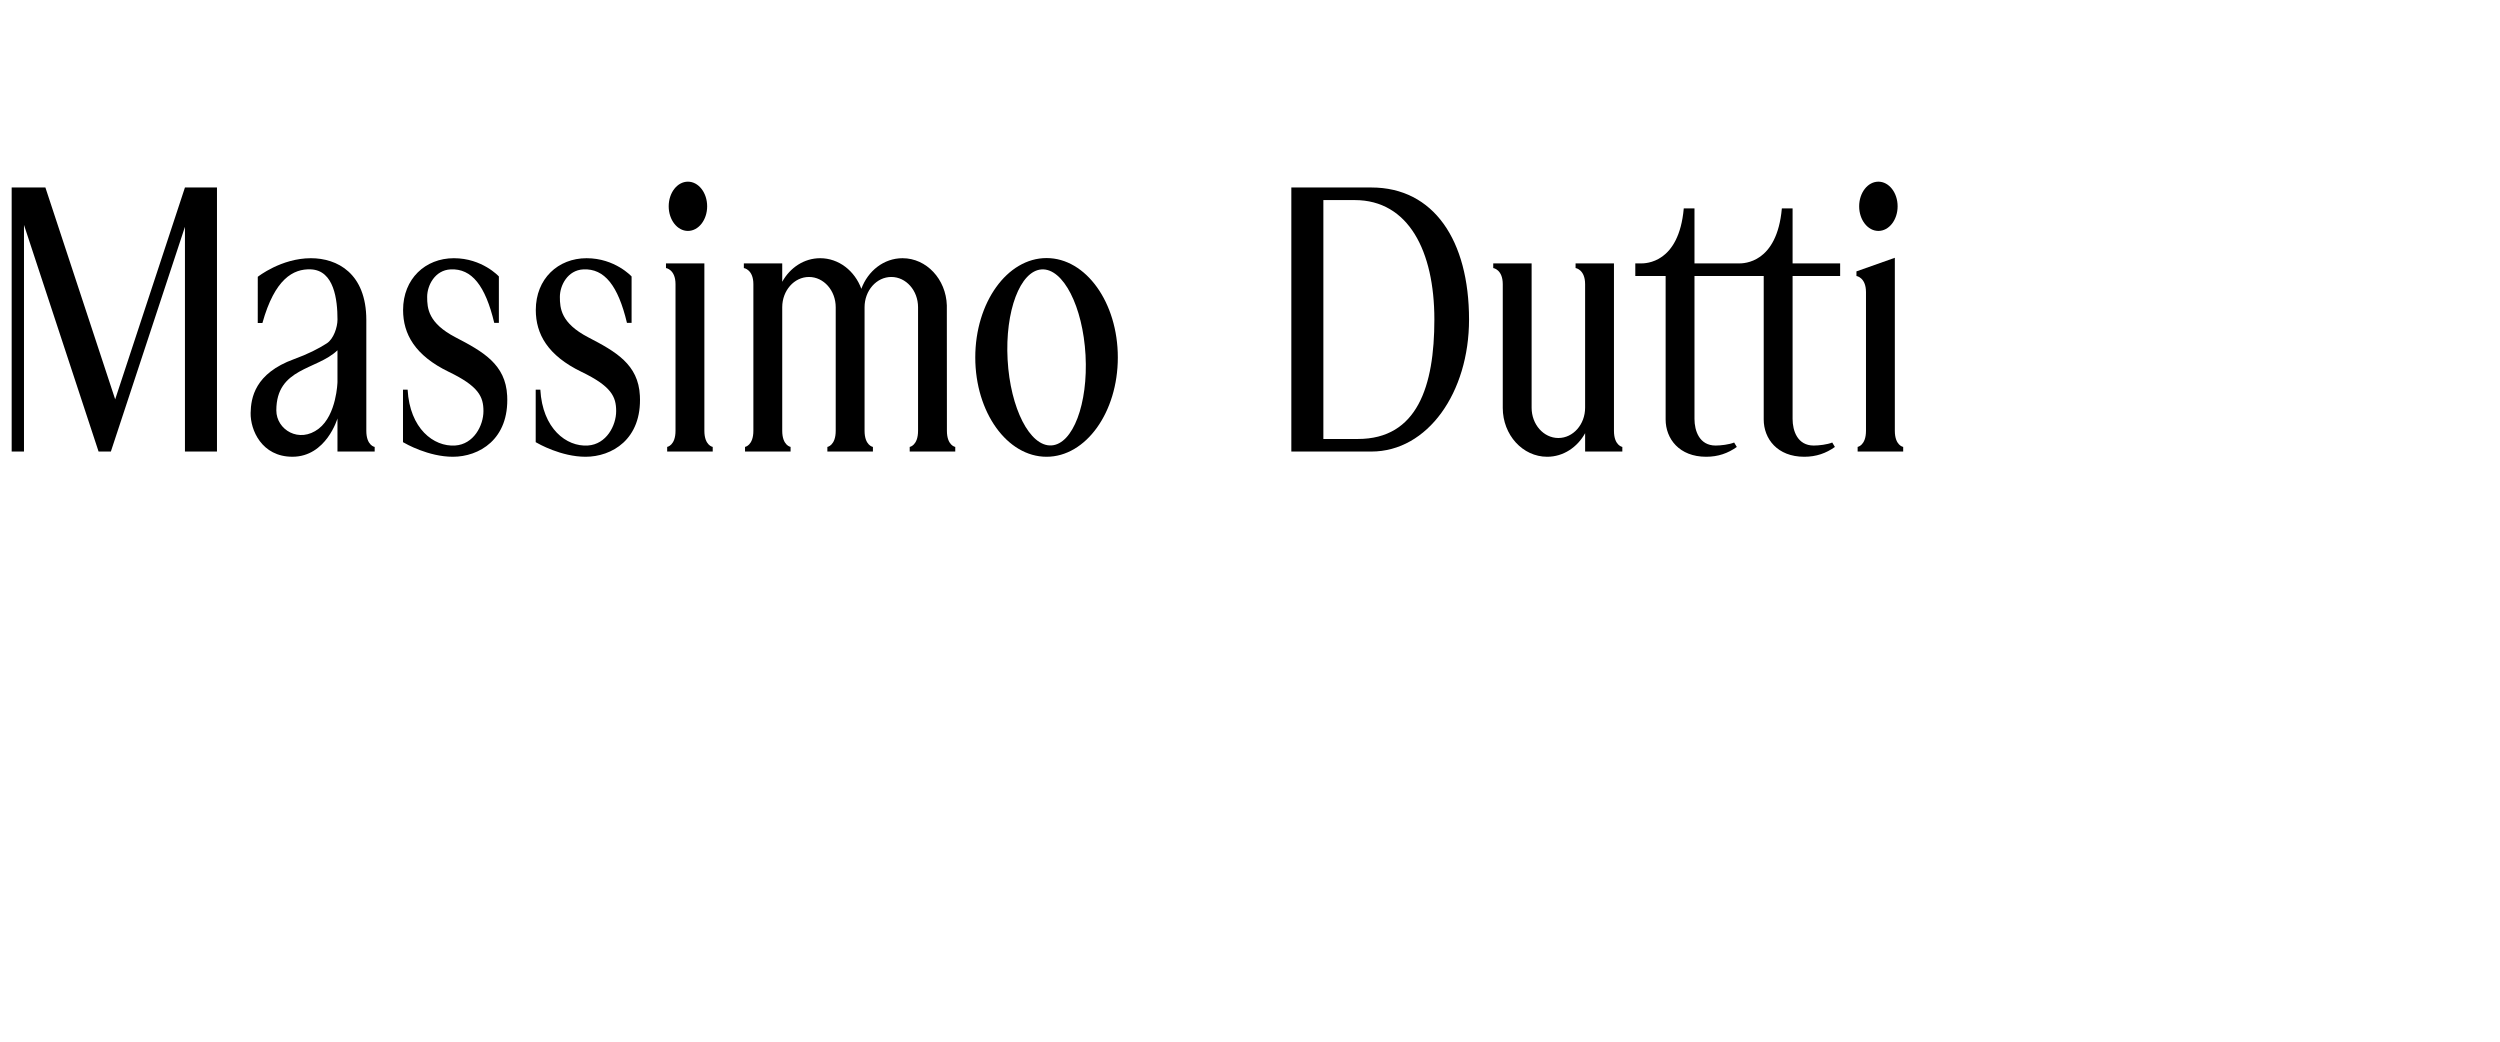 <svg width="3000" height="1251" viewBox="0 0 3000 1251" fill="none" xmlns="http://www.w3.org/2000/svg">
<path d="M138.216 479.208L54.468 224.986H14V541.858H28.779V269.908L118.288 541.858H133.039L221.936 272.19V541.858H260.373V224.986H221.936L138.216 479.208Z" fill="black"/>
<path d="M825.511 277.116C838.258 277.116 848.584 263.896 848.584 247.558C848.584 231.248 838.258 218 825.511 218C812.764 218 802.438 231.248 802.438 247.558C802.438 263.868 812.764 277.116 825.511 277.116Z" fill="black"/>
<path d="M1645.59 224.986H1549.6V541.858H1645.59C1713.34 541.858 1762.85 470.914 1762.85 383.436C1762.85 288.5 1720.52 224.986 1645.59 224.986ZM1629.48 526.773H1588.04V240.099H1625.67C1690.15 240.099 1721.24 301.191 1721.24 383.436C1721.24 463.399 1700.84 526.773 1629.48 526.773Z" fill="black"/>
<path d="M2273.8 516.976V309.346L2227.74 325.656V331.195C2227.74 331.195 2239.18 332.837 2239.18 350.538V516.948C2239.18 534.65 2229.16 536.292 2229.16 536.292V541.831H2283.82V536.292C2283.82 536.32 2273.8 534.65 2273.8 516.976Z" fill="black"/>
<path d="M546.685 404.811C513.843 387.722 512.591 369.993 512.591 356.244C512.591 342.495 521.914 324.153 540.785 323.262C566.112 322.066 582.422 342.717 593.082 387.416H598.649V331.751C598.649 331.751 578.776 309.847 544.626 309.847C510.475 309.847 483.701 334.479 483.701 371.997C483.701 400.72 497.867 426.549 538.558 446.226C574.351 463.51 580.14 475.951 580.14 493.319C580.14 510.686 568.45 533.175 546.157 534.622C520.412 536.292 491.688 514.304 489.156 467.601H483.589V530.614C486.762 532.479 514.149 548.121 543.457 548.121C574.629 548.121 611.201 527.525 608.613 474.921C606.776 437.153 579.555 421.901 546.685 404.811Z" fill="black"/>
<path d="M439.586 517.004V384.104C439.586 327.716 404.517 309.847 373.039 309.847C337.441 309.847 309.33 332.169 309.33 332.169L309.302 387.611H314.897C329.731 334.451 351.997 322.4 372.927 323.235C400.982 324.376 404.99 359.779 404.99 383.464C404.99 392.899 400.203 406.788 392.271 411.937C382.363 418.366 369.42 424.934 352.804 430.974C305.795 448.063 301.092 477.51 300.758 495.573C300.368 515.919 314.006 548.093 350.912 548.093C391.575 548.093 404.962 502.114 404.962 502.114V541.858H449.606V536.32C449.578 536.348 439.586 534.678 439.586 517.004ZM404.962 458.472C404.962 458.472 404.044 497.716 382.502 514.388C359.039 532.535 331.596 515.668 331.596 492.511C331.596 441.133 380.025 444.306 404.962 420.342V458.472Z" fill="black"/>
<path d="M705.943 404.811C673.1 387.722 671.848 369.993 671.848 356.244C671.848 342.495 681.172 324.153 700.042 323.262C725.37 322.066 741.68 342.717 752.339 387.416H757.906V331.751C757.906 331.751 738.033 309.847 703.883 309.847C669.705 309.847 642.958 334.479 642.958 371.997C642.958 400.72 657.125 426.549 697.816 446.226C733.608 463.51 739.397 475.951 739.397 493.319C739.397 510.686 727.708 533.175 705.414 534.622C679.669 536.292 650.946 514.304 648.413 467.601H642.846V530.614C646.019 532.479 673.406 548.121 702.714 548.121C733.886 548.121 770.458 527.525 767.87 474.921C766.033 437.153 738.813 421.901 705.943 404.811Z" fill="black"/>
<path d="M1255.86 309.68C1208.62 309.68 1170.33 363.063 1170.33 428.914C1170.33 494.766 1208.62 548.121 1255.86 548.121C1303.09 548.121 1341.39 494.738 1341.39 428.914C1341.39 363.063 1303.12 309.68 1255.86 309.68ZM1261.73 534.511C1235.9 536.041 1212.35 490.007 1209.13 431.67C1205.9 373.333 1224.21 324.821 1250.04 323.29C1275.87 321.759 1299.41 367.794 1302.64 426.131C1305.84 484.468 1287.56 532.98 1261.73 534.511Z" fill="black"/>
<path d="M1136.29 516.976L1136.2 366.458C1135.23 335.035 1111.82 309.847 1083.02 309.847C1060.61 309.847 1041.49 325.071 1033.61 346.586C1025.74 325.071 1006.59 309.847 984.211 309.847C964.896 309.847 948.029 321.203 938.678 338.153V316.109H892.615V321.648C892.615 321.648 904.054 323.318 904.054 340.992V516.948C904.054 534.65 894.034 536.292 894.034 536.292V541.831H948.697V536.292C948.697 536.292 938.678 534.622 938.678 516.948V368.685C938.678 348.618 953.039 332.364 970.768 332.364C988.498 332.364 1002.86 348.618 1002.86 368.685V516.976C1002.86 534.678 992.84 536.32 992.84 536.32V541.858H1047.5V536.32C1047.5 536.32 1037.48 534.65 1037.48 516.976V368.685C1037.48 348.618 1051.84 332.364 1069.57 332.364C1087.3 332.364 1101.66 348.618 1101.66 368.685V516.976C1101.66 534.678 1091.64 536.32 1091.64 536.32V541.858H1146.31V536.32C1146.31 536.32 1136.29 534.65 1136.29 516.976Z" fill="black"/>
<path d="M1936.75 516.976V316.109H1890.69V321.648C1890.69 321.648 1902.13 323.318 1902.13 340.992V489.283C1902.13 509.35 1887.76 525.604 1870.03 525.604C1852.31 525.604 1837.94 509.35 1837.94 489.283V316.109H1791.88V321.648C1791.88 321.648 1803.32 323.318 1803.32 340.992V489.506C1803.32 521.875 1827.17 548.121 1856.62 548.121C1875.94 548.121 1892.8 536.765 1902.15 519.815V541.858H1946.8V536.32C1946.77 536.32 1936.75 534.65 1936.75 516.976Z" fill="black"/>
<path d="M845.244 516.976V316.109H799.181V321.648C799.181 321.648 810.62 323.318 810.62 340.992V516.948C810.62 534.65 800.601 536.292 800.601 536.292V541.831H855.264V536.292C855.264 536.32 845.244 534.65 845.244 516.976Z" fill="black"/>
<path d="M2254.07 277.116C2266.81 277.116 2277.14 263.896 2277.14 247.558C2277.14 231.248 2266.81 218 2254.07 218C2241.32 218 2230.99 231.248 2230.99 247.558C2230.99 263.868 2241.32 277.116 2254.07 277.116Z" fill="black"/>
<path d="M2138.23 250.091C2132.36 316.109 2092.42 316.109 2086.54 316.109C2080.67 316.109 2033.38 316.109 2033.38 316.109V250.091H2020.53C2014.65 316.109 1974.71 316.109 1968.84 316.109C1962.94 316.109 1962.36 316.109 1962.36 316.109V331.195H1998.76V503.394C1998.76 526.467 2015.07 548.121 2047.41 548.121C2061.8 548.121 2073.6 543.89 2084.18 536.348L2080.98 531.032C2075.02 533.481 2064.92 534.65 2058.74 534.65C2039.26 534.65 2033.38 517.004 2033.38 502.698V331.195H2116.46V503.394C2116.46 526.467 2132.77 548.121 2165.11 548.121C2179.5 548.121 2191.31 543.89 2201.88 536.348L2198.71 531.032C2192.75 533.481 2182.65 534.65 2176.47 534.65C2156.99 534.65 2151.11 517.004 2151.11 502.698V331.195H2208.17V316.109H2151.11V250.091H2138.23Z" fill="black"/>
</svg>
